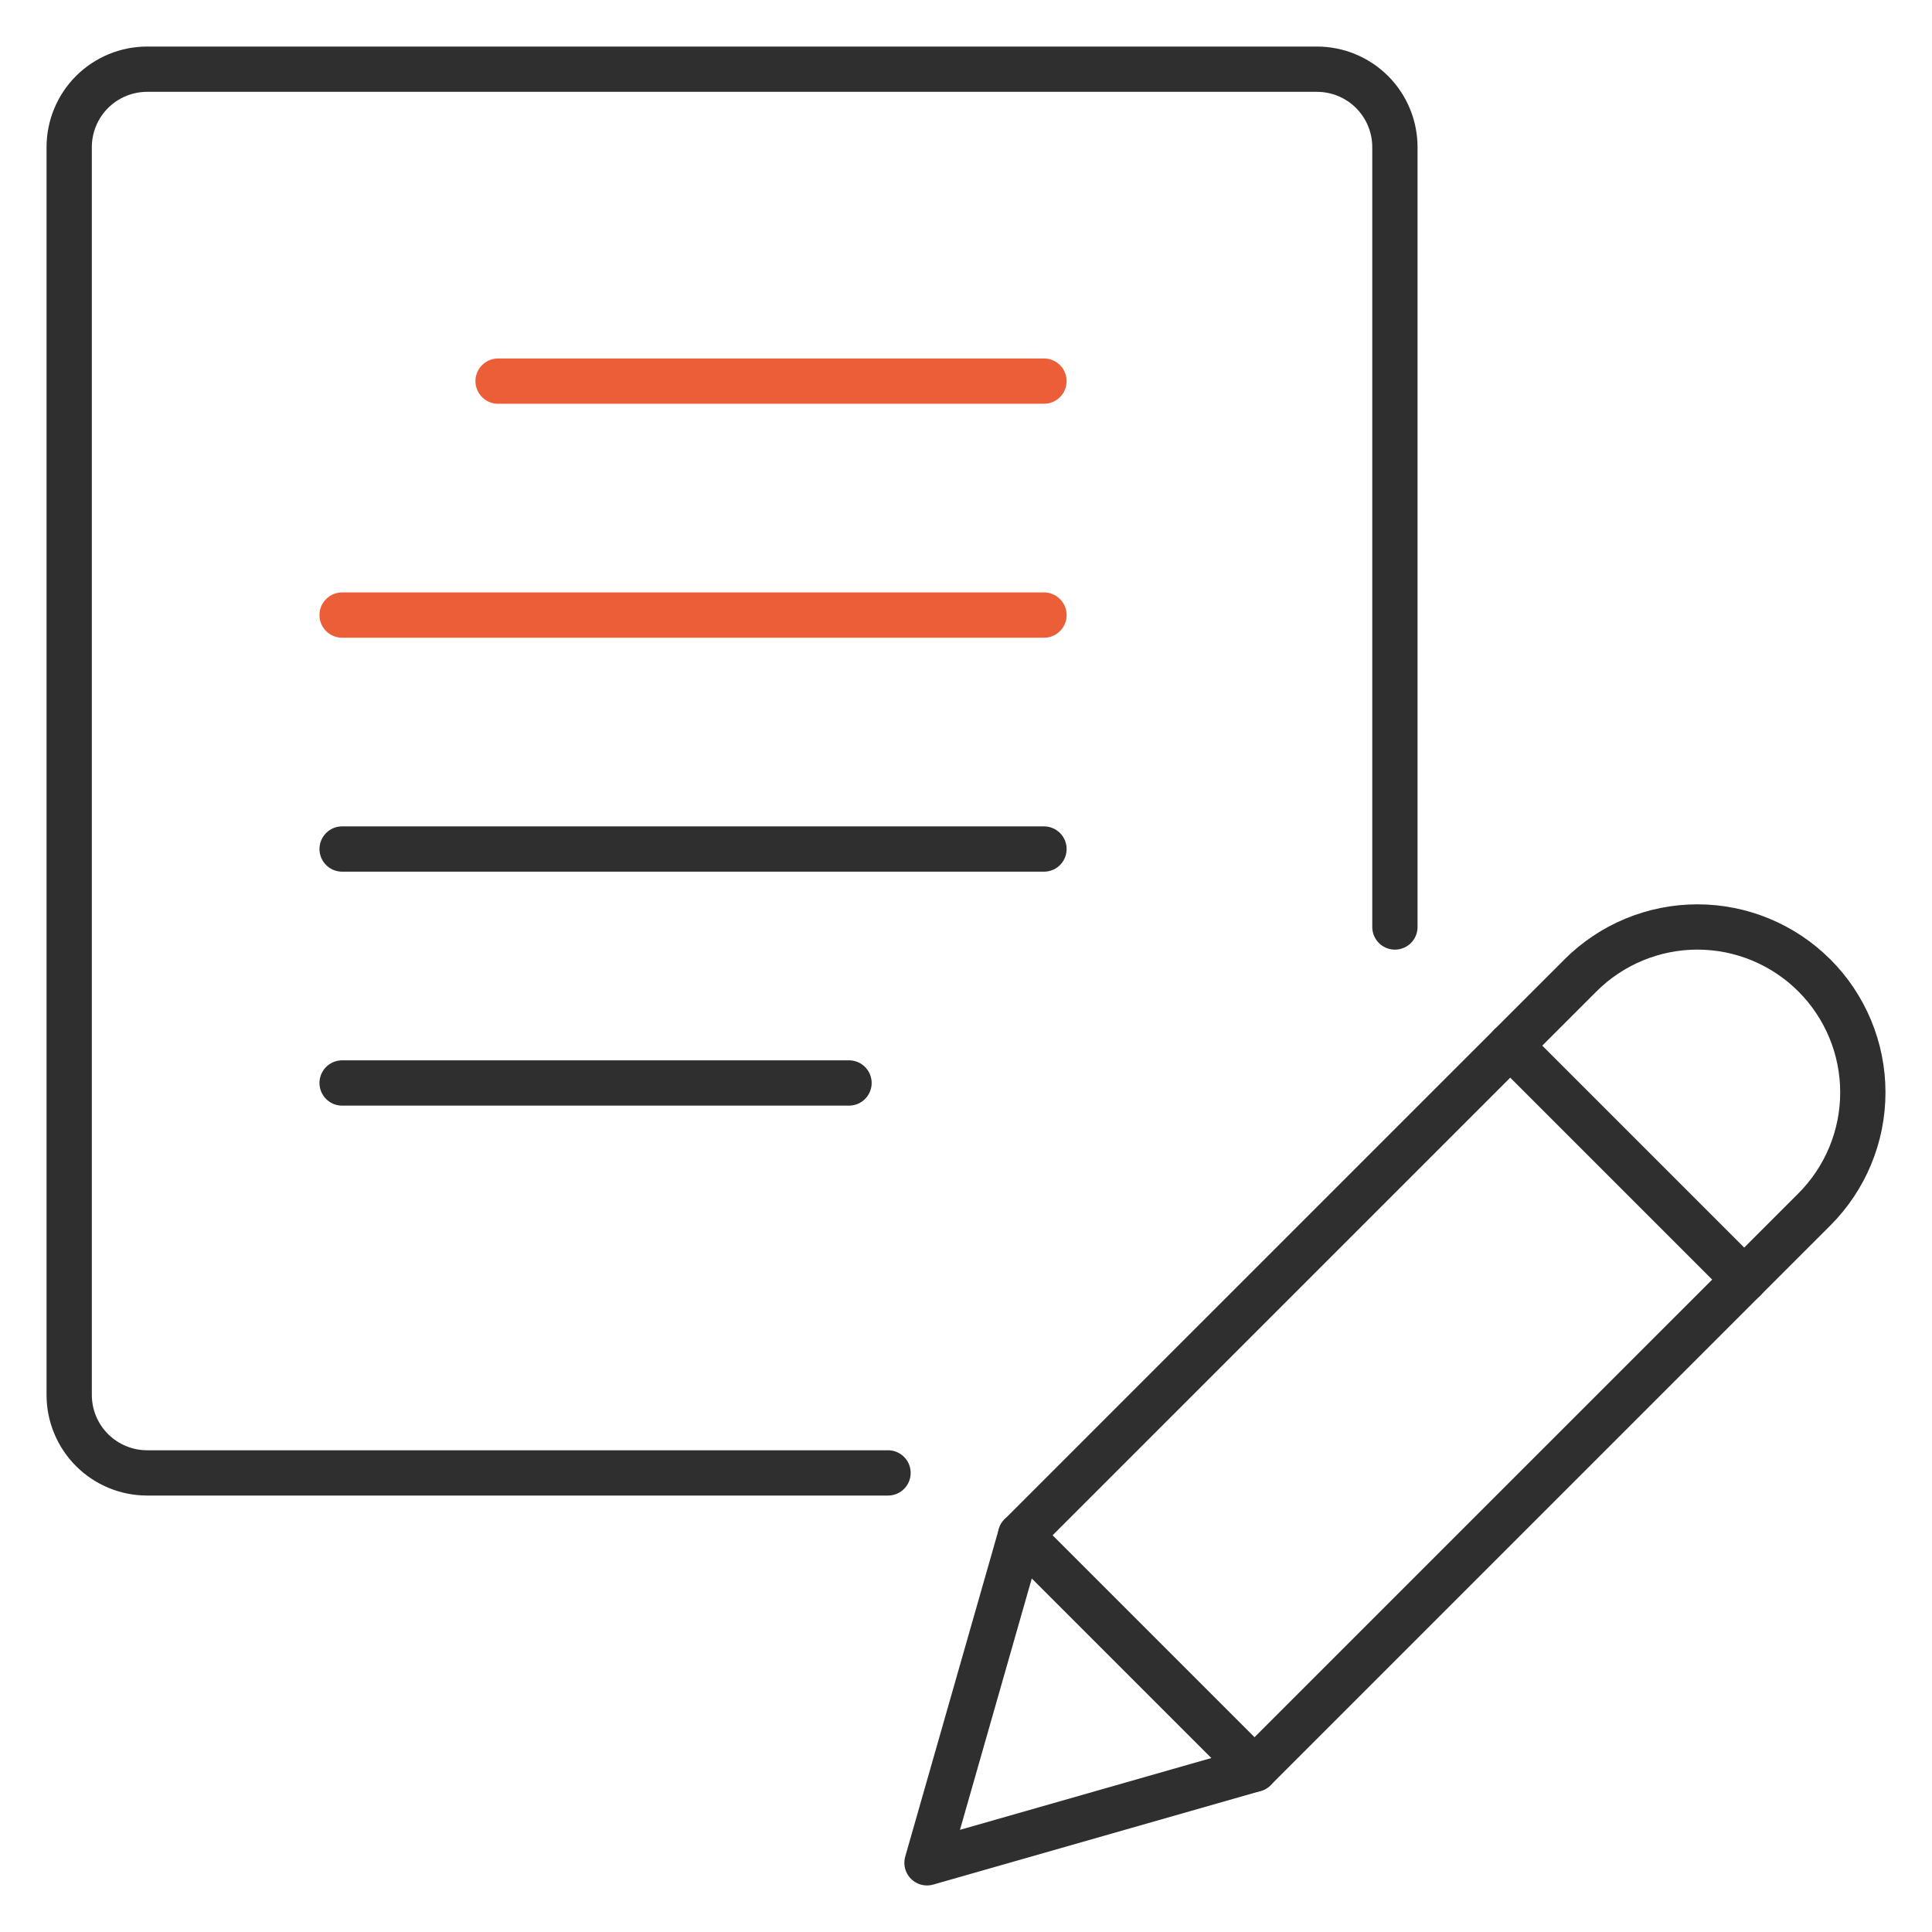 <svg width="64" height="64" viewBox="0 0 64 64" fill="none" xmlns="http://www.w3.org/2000/svg">
<path d="M29.417 48.792H4.875C4.19 48.792 3.533 48.52 3.048 48.035C2.564 47.551 2.292 46.894 2.292 46.208V4.875C2.292 4.19 2.564 3.533 3.048 3.048C3.533 2.564 4.19 2.292 4.875 2.292H43.625C44.31 2.292 44.967 2.564 45.452 3.048C45.936 3.533 46.208 4.19 46.208 4.875V30.708" stroke="#2F2F2F" stroke-width="1.5" stroke-linecap="round" stroke-linejoin="round"/>
<path d="M41.558 58.608L30.708 61.708L33.808 50.858L52.354 32.313C53.382 31.285 54.776 30.707 56.229 30.707C57.682 30.707 59.076 31.285 60.104 32.313C61.132 33.34 61.709 34.734 61.709 36.188C61.709 37.641 61.132 39.035 60.104 40.063L41.558 58.608Z" stroke="#2F2F2F" stroke-width="1.5" stroke-linecap="round" stroke-linejoin="round"/>
<path d="M50.029 34.638L57.779 42.388" stroke="#2F2F2F" stroke-width="1.5" stroke-linecap="round" stroke-linejoin="round"/>
<path d="M33.808 50.858L41.558 58.608" stroke="#2F2F2F" stroke-width="1.5" stroke-linecap="round" stroke-linejoin="round"/>
<path d="M16.5 12.625H34.583" stroke="#EB5E37" stroke-width="1.5" stroke-linecap="round" stroke-linejoin="round"/>
<path d="M11.333 20.375H34.583" stroke="#EB5E37" stroke-width="1.5" stroke-linecap="round" stroke-linejoin="round"/>
<path d="M11.333 28.125H34.583" stroke="#2F2F2F" stroke-width="1.5" stroke-linecap="round" stroke-linejoin="round"/>
<path d="M11.333 35.875H28.125" stroke="#2F2F2F" stroke-width="1.5" stroke-linecap="round" stroke-linejoin="round"/>
</svg>
